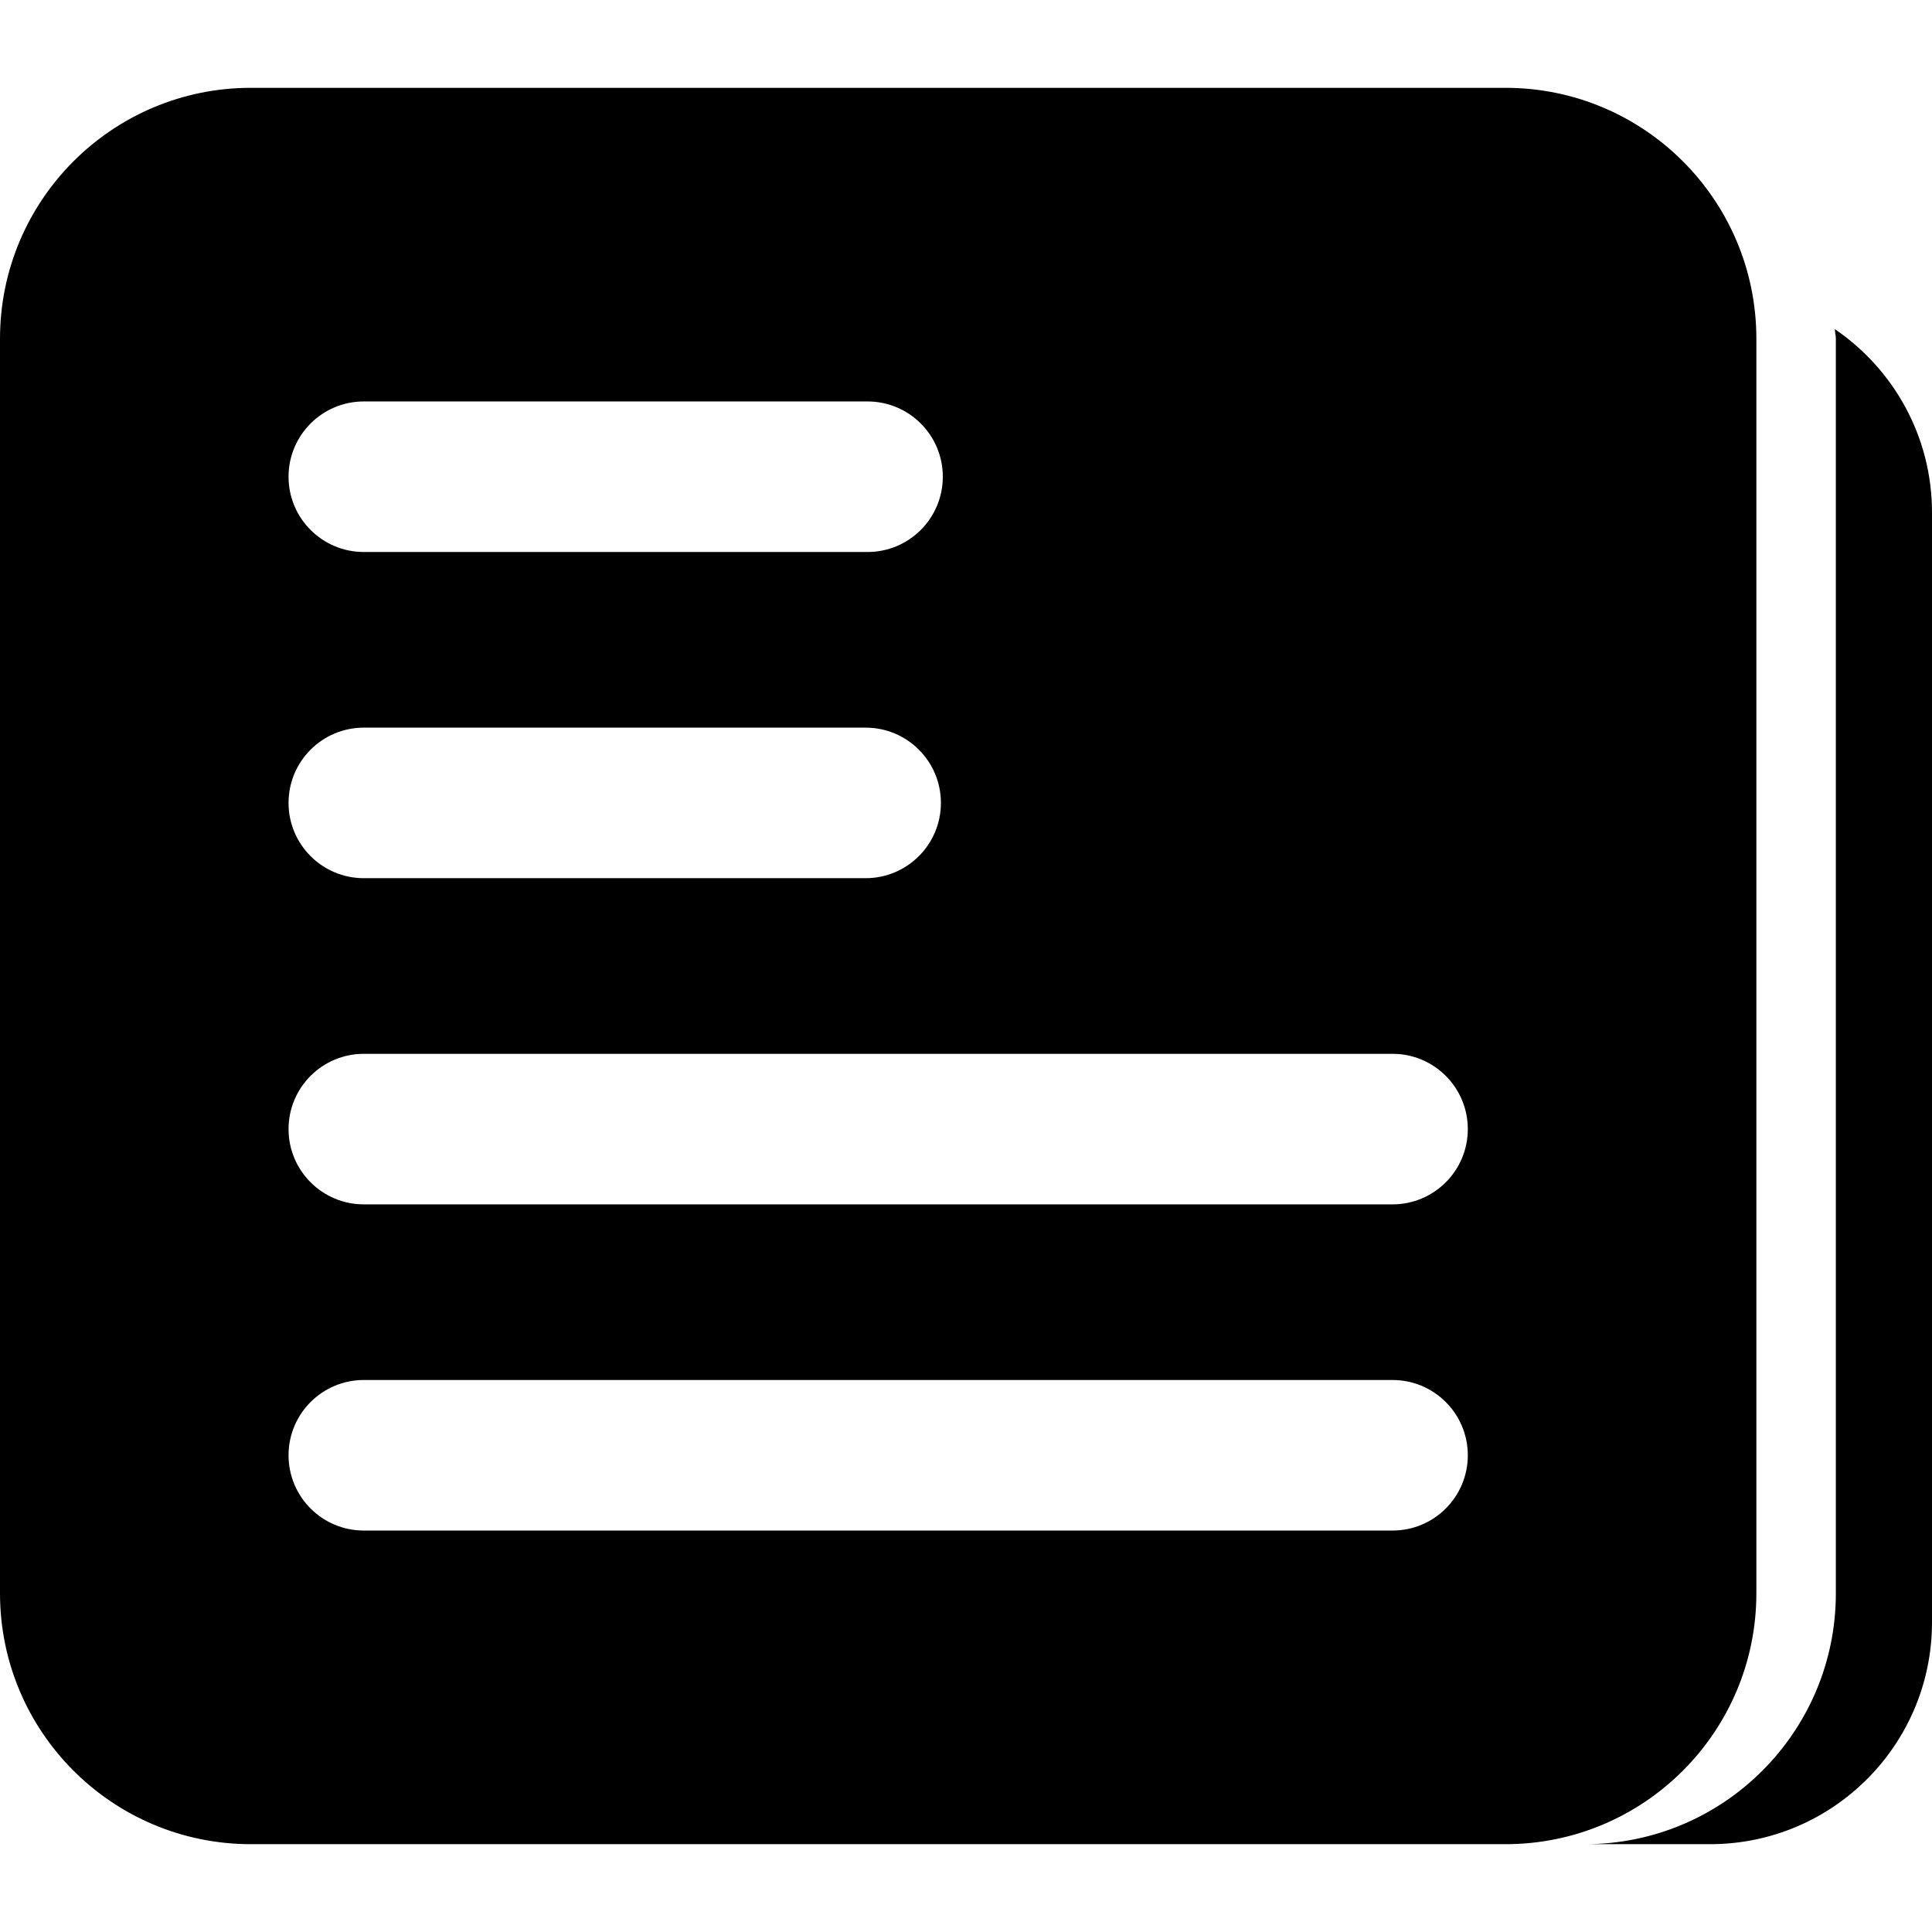 <?xml version="1.0" encoding="iso-8859-1"?>
<!-- Uploaded to: SVG Repo, www.svgrepo.com, Generator: SVG Repo Mixer Tools -->
<!DOCTYPE svg PUBLIC "-//W3C//DTD SVG 1.1//EN" "http://www.w3.org/Graphics/SVG/1.1/DTD/svg11.dtd">
<svg fill="#000000" version="1.1" id="Capa_1" xmlns="http://www.w3.org/2000/svg" xmlns:xlink="http://www.w3.org/1999/xlink" 
	 width="800px" height="800px" viewBox="0 0 38.5 38.5" xml:space="preserve">
<g>
	<path d="M35,31.75v-25c0-2.761-2.238-5-5-5H5c-2.762,0-5,2.239-5,5v25c0,2.761,2.238,5,5,5h25C32.762,36.75,35,34.511,35,31.75z
		 M7.25,8h10.038c0.828,0,1.5,0.671,1.5,1.5s-0.672,1.5-1.5,1.5H7.25c-0.828,0-1.5-0.671-1.5-1.5S6.422,8,7.25,8z M7.25,14.5h10
		c0.828,0,1.5,0.671,1.5,1.5s-0.672,1.5-1.5,1.5h-10c-0.828,0-1.5-0.671-1.5-1.5S6.422,14.5,7.25,14.5z M27.75,30.5H7.25
		c-0.828,0-1.5-0.671-1.5-1.5s0.672-1.5,1.5-1.5h20.5c0.828,0,1.5,0.671,1.5,1.5S28.578,30.5,27.75,30.5z M27.75,24H7.25
		c-0.828,0-1.5-0.671-1.5-1.5S6.422,21,7.25,21h20.5c0.828,0,1.5,0.671,1.5,1.5S28.578,24,27.75,24z M38.5,10.214v22.113
		c0,2.442-1.979,4.423-4.423,4.423h-2.493c2.762,0,5-2.239,5-5v-25c0-0.065-0.018-0.126-0.02-0.191
		C37.732,7.355,38.5,8.694,38.5,10.214z"/>
</g>
</svg>